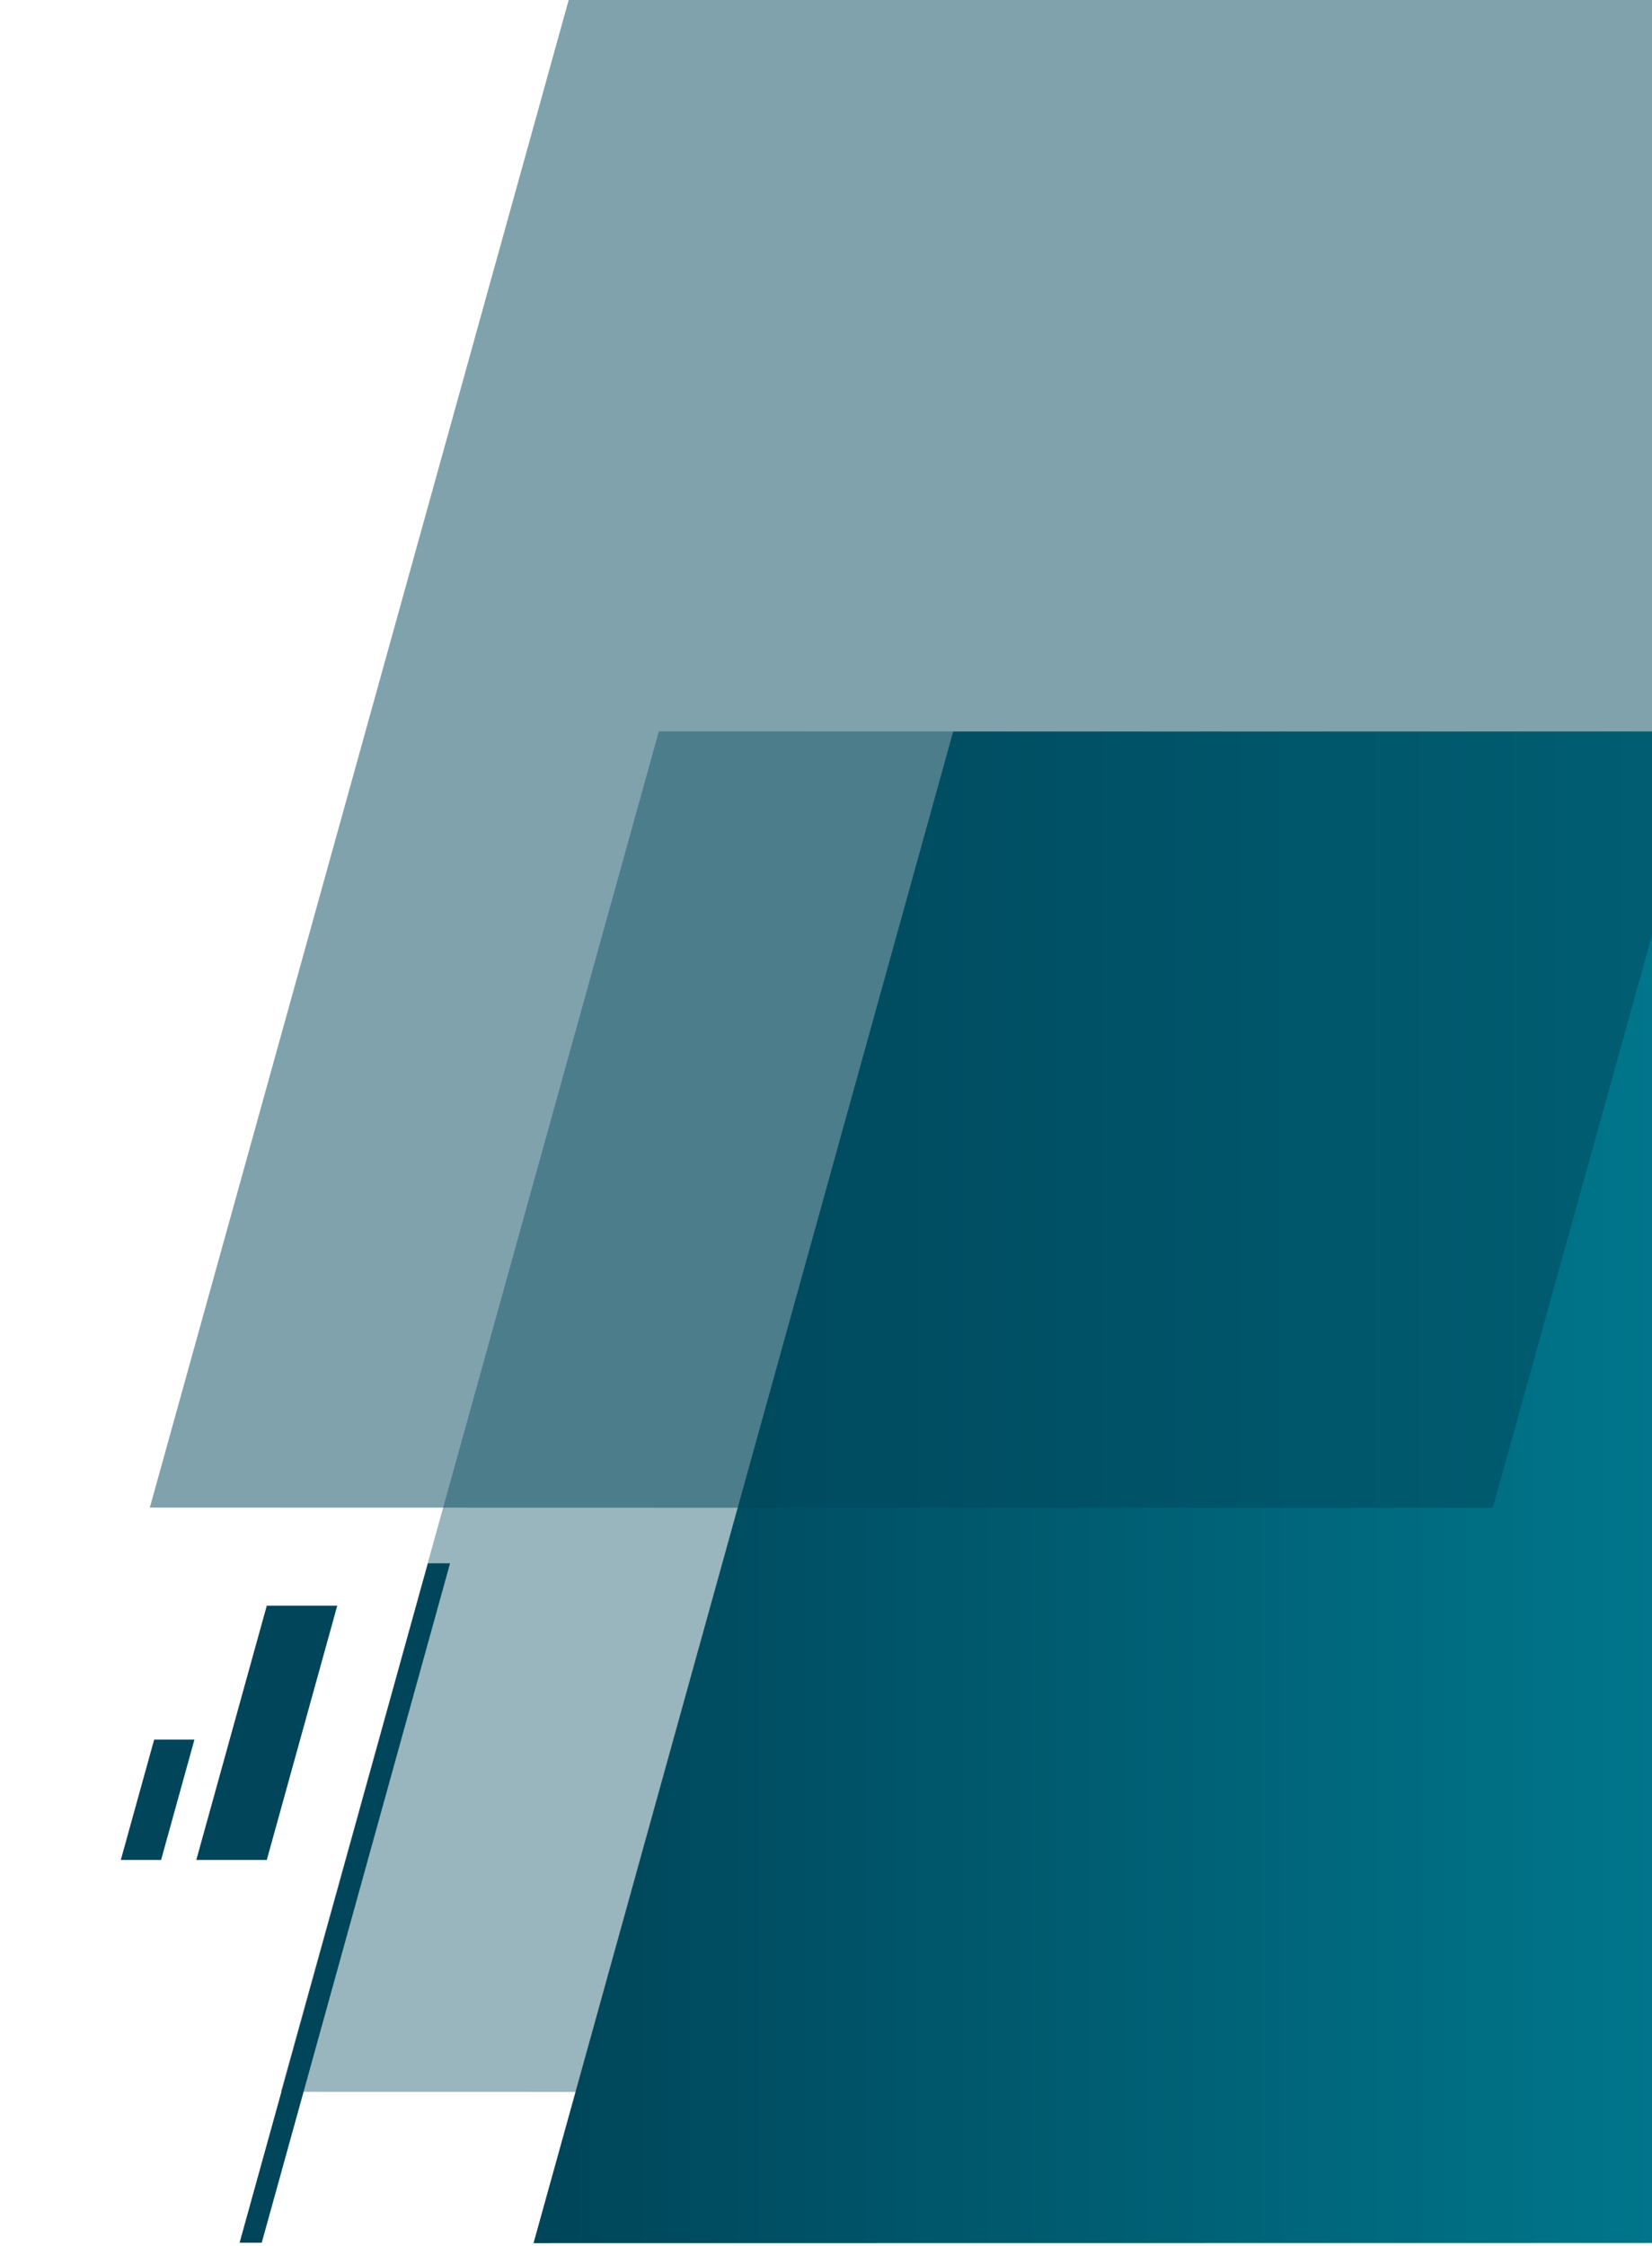 <?xml version="1.0" encoding="UTF-8" standalone="no"?>
<!DOCTYPE svg PUBLIC "-//W3C//DTD SVG 1.1//EN" "http://www.w3.org/Graphics/SVG/1.1/DTD/svg11.dtd">
<svg width="100%" height="100%" viewBox="0 0 4846 6585" version="1.1" xmlns="http://www.w3.org/2000/svg" xmlns:xlink="http://www.w3.org/1999/xlink" xml:space="preserve" xmlns:serif="http://www.serif.com/" style="fill-rule:evenodd;clip-rule:evenodd;stroke-linejoin:round;stroke-miterlimit:2;">
    <g transform="matrix(1,0,0,1,0,-261)">
        <g id="Ebene-1" serif:id="Ebene 1" transform="matrix(4.167,0,0,4.167,0,0)">
            <g opacity="0.4">
                <g transform="matrix(-0.268,0.964,0.964,0.268,1295.64,902.29)">
                    <path d="M-90.343,-888.019L902.568,-888.019L674.968,-68.668L-317.943,-68.668L-90.343,-888.019Z" style="fill:rgb(0,69,89);fill-rule:nonzero;"/>
                </g>
            </g>
            <g transform="matrix(-331.925,1194.91,-1194.91,-331.925,1161.64,511.595)">
                <path d="M0.157,0.367L1.047,0.367L0.843,-0.367L-0.047,-0.367L0.157,0.367Z" style="fill:url(#_Linear1);fill-rule:nonzero;"/>
            </g>
            <g opacity="0.5">
                <g transform="matrix(-0.268,0.964,0.964,0.268,1325.43,420.992)">
                    <path d="M-100.345,-986.712L1002.88,-986.712L750.009,-76.302L-353.225,-76.272L-100.345,-986.712Z" style="fill:rgb(0,69,89);fill-rule:nonzero;"/>
                </g>
            </g>
            <g transform="matrix(1,0,0,1,301.228,1640.55)">
                <path d="M0,-478.022L15.59,-478.022L-116.977,0L-132.567,0L0,-478.022Z" style="fill:rgb(0,69,89);fill-rule:nonzero;"/>
            </g>
            <g transform="matrix(1,0,0,1,187.806,1371.26)">
                <path d="M0,-178.917L49.607,-178.917L-0.011,0L-49.618,0L0,-178.917Z" style="fill:rgb(0,69,89);fill-rule:nonzero;"/>
            </g>
            <g transform="matrix(1,0,0,1,85.039,1286.58)">
                <path d="M0,84.678L0,84.671L23.481,0L51.829,0L28.346,84.678L0,84.678Z" style="fill:rgb(0,69,89);fill-rule:nonzero;"/>
            </g>
        </g>
    </g>
    <defs>
        <linearGradient id="_Linear1" x1="0" y1="0" x2="1" y2="0" gradientUnits="userSpaceOnUse" gradientTransform="matrix(-0.268,-0.964,-0.964,0.268,0.634,0.482)"><stop offset="0" style="stop-color:rgb(0,69,89);stop-opacity:1"/><stop offset="1" style="stop-color:rgb(0,145,167);stop-opacity:1"/></linearGradient>
    </defs>
</svg>

